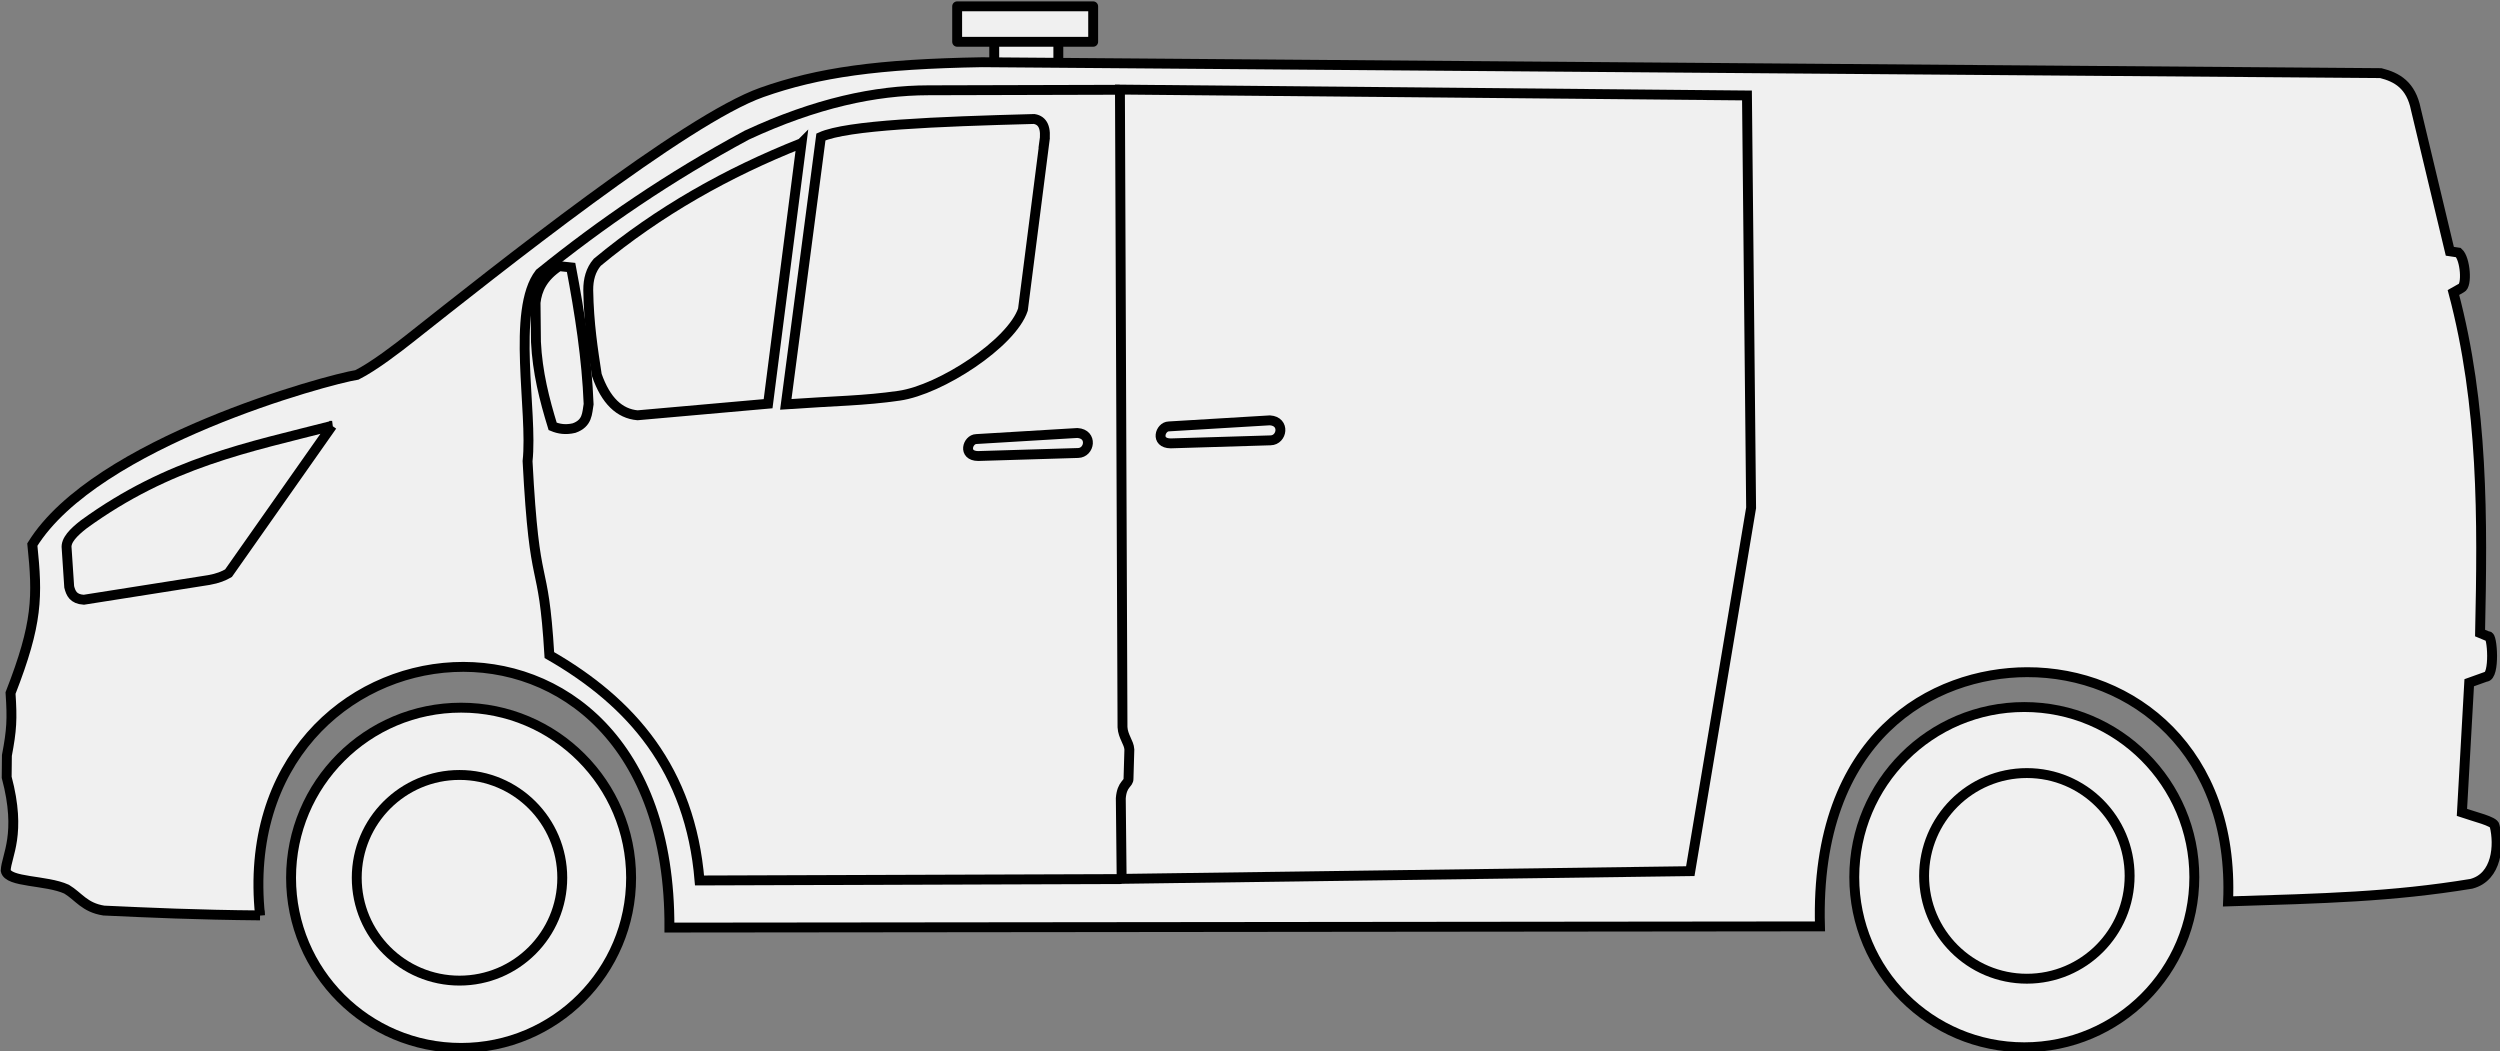 <svg width="53.545mm" height="22.514mm" version="1.1" viewBox="0 0 53.545 22.514" xmlns="http://www.w3.org/2000/svg">
 <rect x="0" y="0" width="53.545" height="22.514" fill="#808080" stroke="none"/>
 <g transform="matrix(.677 0 0 .677 -43.181 -78.762)" stroke-width=".313">
  <rect transform="scale(-1,1)" x="-97.265" y="117.39" width="2.028" height="1.169" fill="#f0f0f0" stroke="#000" stroke-linecap="round" stroke-linejoin="round"/>
  <g fill="none">
   <g transform="matrix(-1 0 0 1 206.73 0)" stroke="#000">
    <path d="m134.72 145.3c2.014-0.018 3.477-0.086 4.943-0.153 0.611-0.095 0.794-0.446 1.178-0.677 0.643-0.293 1.855-0.207 1.926-0.588-0.021-0.474-0.511-1.15-0.031-2.952l-7e-3 -0.69c-0.153-0.807-0.171-1.146-0.115-1.975-0.865-2.215-0.859-3.051-0.69-4.697-2.01-3.244-9.36-5.227-10.269-5.368-0.537-0.268-1.322-0.877-1.645-1.132-2.818-2.224-8.737-6.948-11.167-7.806-1.786-0.631-3.673-0.897-6.96-0.954l-44.256 0.345c-0.512 0.129-0.957 0.377-1.111 1.15l-1.073 4.486-0.272 0.041c-0.219 0.193-0.286 1.048-0.09 1.123l0.248 0.14c-0.948 3.568-0.922 7.17-0.843 10.774l-0.259 0.108c-0.128-0.092-0.222 1.282 0.081 1.277l0.522 0.187 0.23 4.103c-0.409 0.141-1.021 0.281-1.034 0.422-0.148 0.603-0.086 1.62 0.736 1.836 2.516 0.414 4.679 0.464 7.696 0.557-0.202-4.746 3.013-7.259 6.359-7.252 2.966 6e-3 6.728 2.013 6.553 8.042l36.399 0.038c-0.054-11.767 13.959-10.08 12.951-0.383z" fill="#f0f0f0" stroke="#000"/>
    <g fill="none">
     <path d="m109.91 120.86 0.675 5.274c0.356 1.07 2.608 2.537 3.916 2.725 1.127 0.162 1.979 0.161 3.586 0.273l-1.111-8.459c-0.832-0.374-3.637-0.486-6.746-0.569-0.274 0.045-0.394 0.281-0.32 0.756z"/>
     <path d="m117.59 120.87 1.057 8.242 4.132 0.366c0.571-0.052 1.005-0.463 1.287-1.274 0.124-0.815 0.252-1.623 0.271-2.684 2e-3 -0.343-0.08-0.643-0.284-0.881-1.946-1.615-4.118-2.84-6.462-3.768z"/>
     <path d="m87.679 119.36 19.837-0.186-0.081 20.171c-0.017 0.301-0.204 0.481-0.217 0.705l0.027 0.922c-6e-3 0.173 0.208 0.157 0.244 0.624l-0.027 2.548-17.99-0.244-1.924-11.495z"/>
     <path d="m107.52 119.18 6.055 0.016c1.681 3e-3 3.561 0.404 5.747 1.419 2.453 1.322 4.604 2.796 6.552 4.371 0.903 1.17 0.21 4.388 0.383 5.943-0.23 4.386-0.493 2.859-0.69 6.135-2.597 1.49-4.459 3.624-4.751 7.131l-13.351-0.045"/>
     <path d="m124.88 124.8c-0.273 1.441-0.498 2.883-0.555 4.324 0.05 0.291 0.031 0.607 0.461 0.759 0.266 0.063 0.483 0.027 0.677-0.054 0.261-0.848 0.482-1.715 0.528-2.67l0.013-1.247c-0.049-0.415-0.228-0.809-0.745-1.152z"/>
     <path d="m132.44 129.81 3.278 4.663c0.148 0.087 0.332 0.166 0.623 0.217l3.956 0.624c0.335-0.022 0.41-0.207 0.461-0.407l0.081-1.22c0.035-0.253-0.218-0.506-0.542-0.759-2.706-1.965-5.212-2.437-7.857-3.118z"/>
     <path d="m105.97 129.83-3.199-0.192c-0.489 0.033-0.387 0.627-0.019 0.633l3.161 0.096c0.496-6e-3 0.329-0.532 0.058-0.537z"/>
     <path d="m112.06 130.23-3.199-0.192c-0.489 0.033-0.388 0.627-0.019 0.633l3.161 0.096c0.496-6e-3 0.329-0.532 0.058-0.537z"/>
    </g>
   </g>
   <ellipse transform="scale(-1,1)" cx="-129.94" cy="144.12" rx="2.086" ry="2.711"/>
   <ellipse transform="scale(-1,1)" cx="-130.21" cy="142.79" rx=".244" ry="3.063"/>
   <ellipse transform="scale(-1,1)" cx="-128.58" cy="141.65" rx="1.273" ry=".895"/>
   <ellipse transform="scale(-1,1)" cx="-127.53" cy="144.28" rx="3.631" ry="3.796"/>
   <ellipse transform="scale(-1,1)" cx="-127.82" cy="145.18" rx="4.362" ry="4.365"/>
   <g transform="matrix(-1 0 0 1 206.73 0)" stroke="#000">
    <ellipse cx="78.905" cy="144.09" rx="5.379" ry="5.382" fill="#f0f0f0"/>
    <ellipse cx="78.824" cy="144.05" rx="3.251" ry="3.253" fill="none"/>
    <ellipse cx="128.36" cy="144.11" rx="5.379" ry="5.382" fill="#f0f0f0"/>
    <ellipse cx="128.41" cy="144.11" rx="3.251" ry="3.253" fill="none"/>
   </g>
  </g>
  <rect transform="scale(-1,1)" x="-98.367" y="116.54" width="4.303" height="1.122" ry="0" fill="#f0f0f0" stroke="#000" stroke-linecap="round" stroke-linejoin="round"/>
 </g>
</svg>
